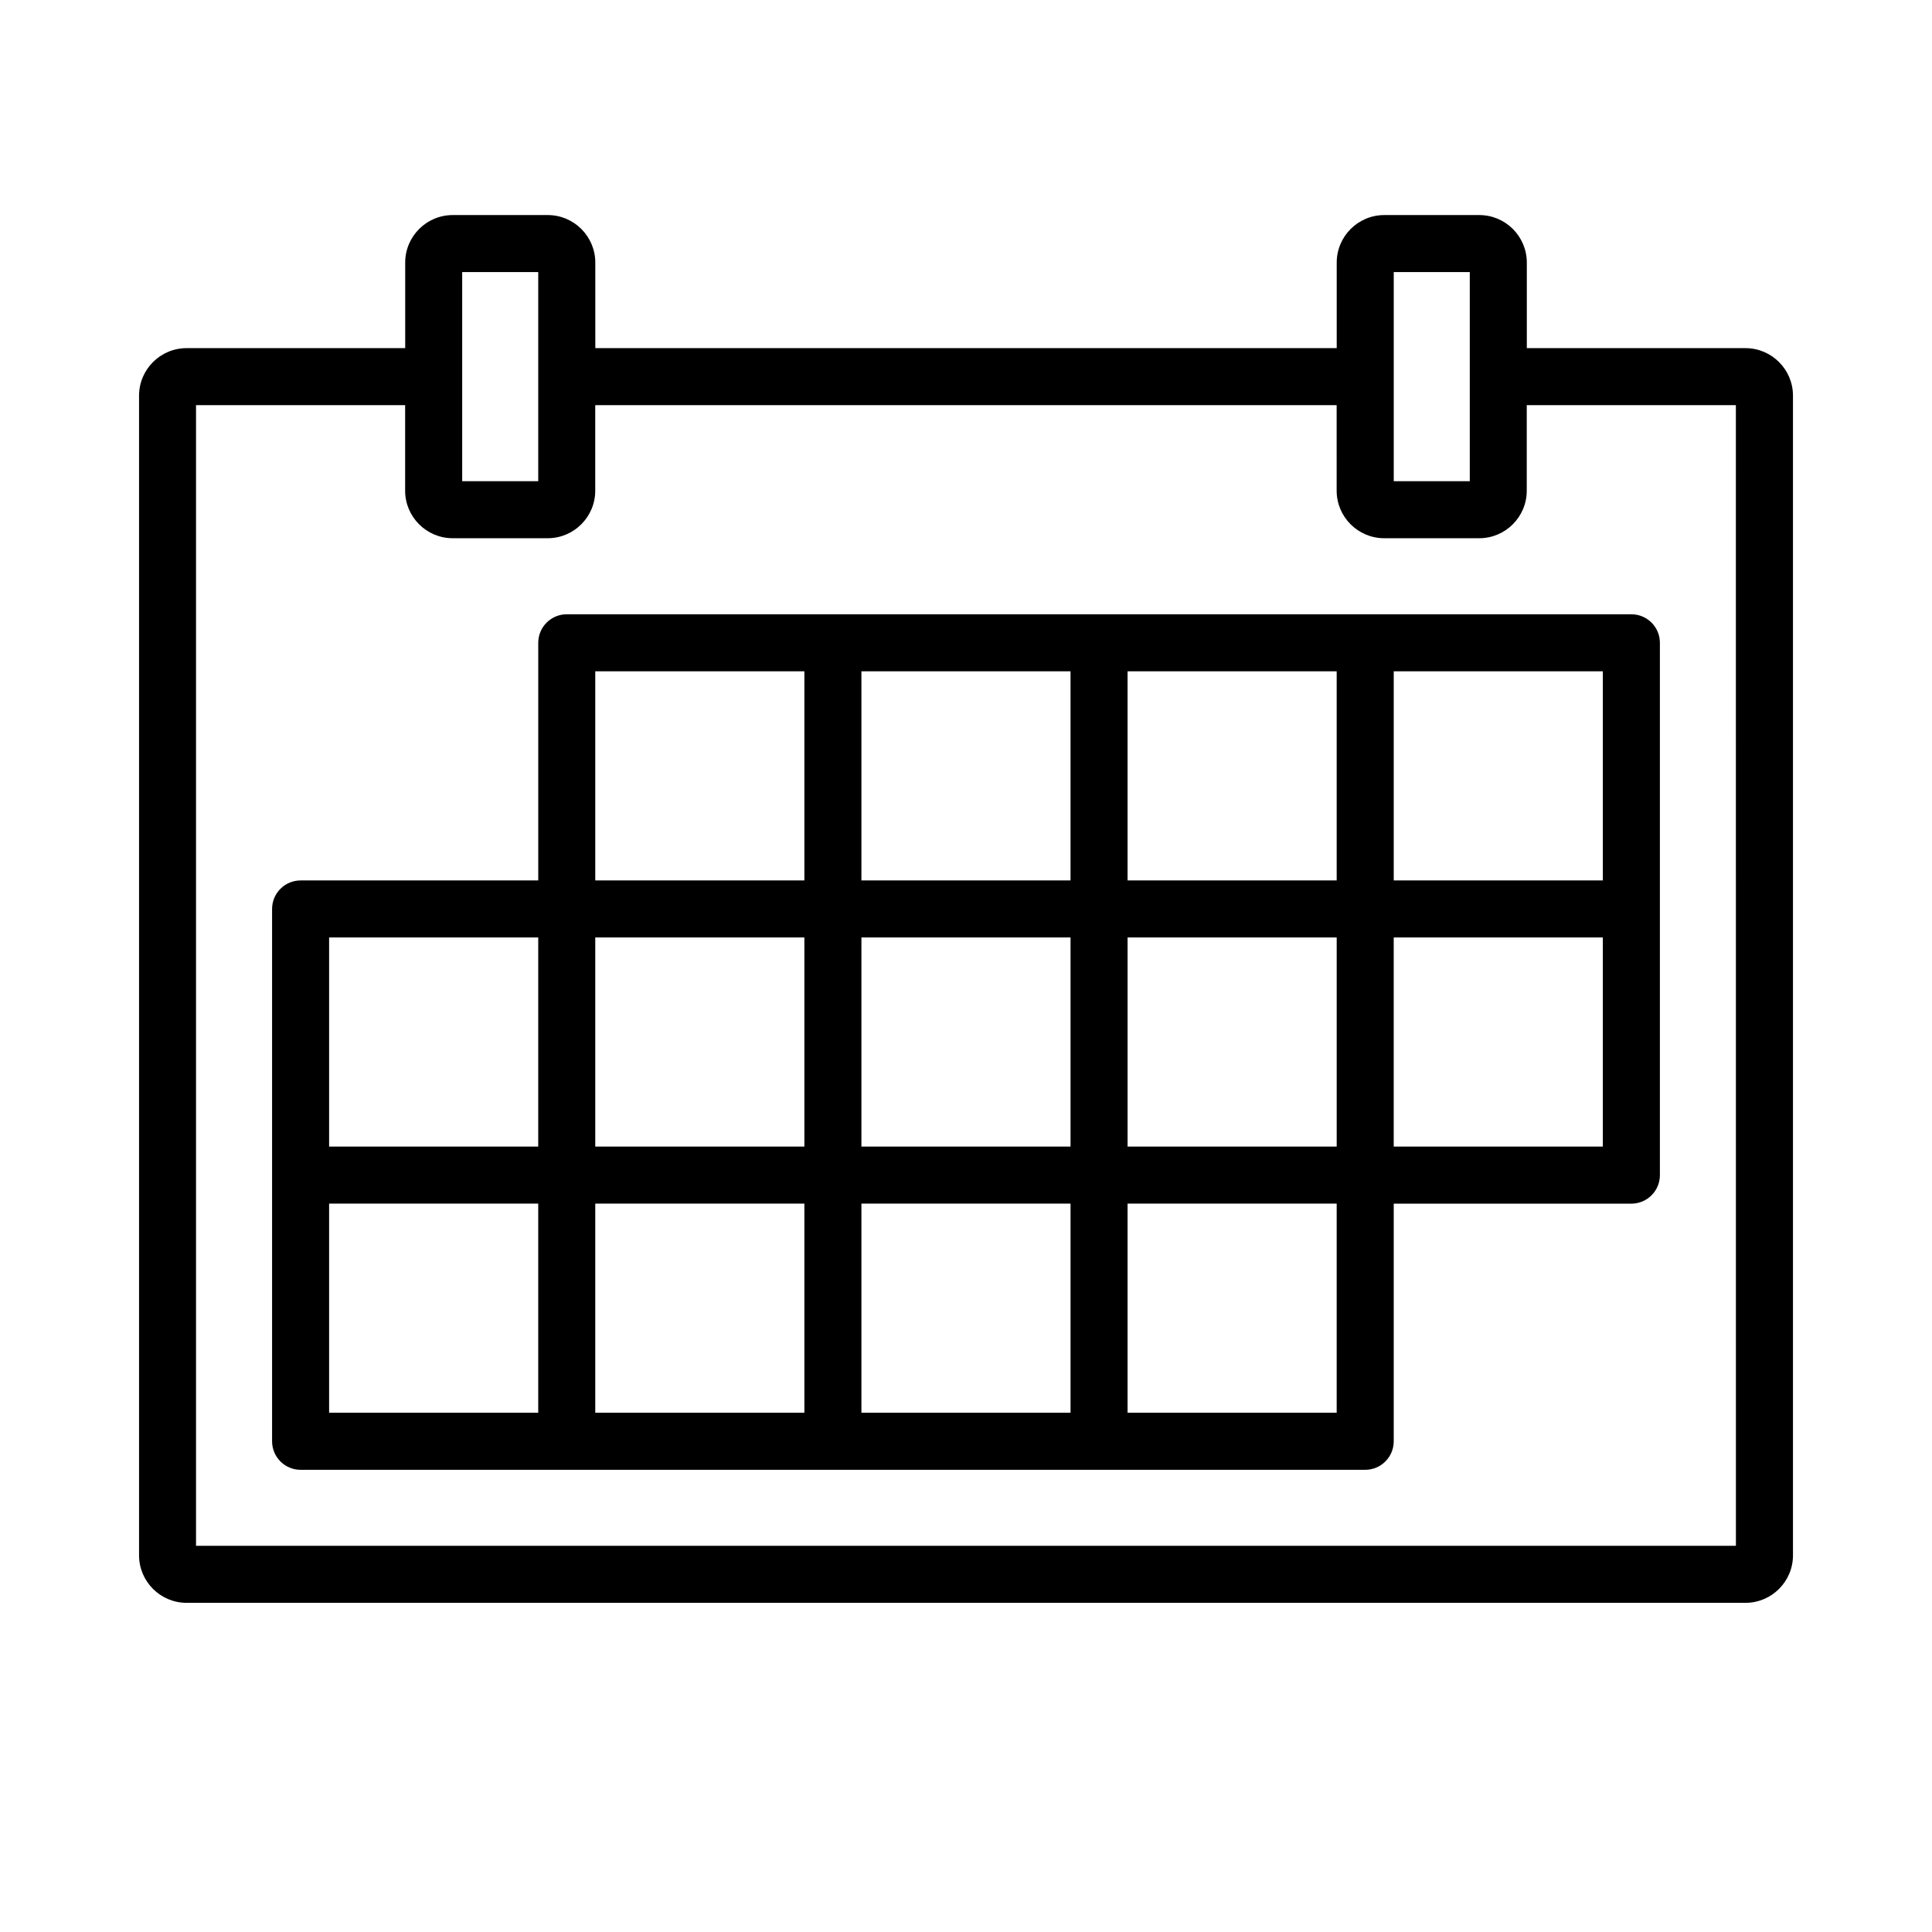 <?xml version="1.0" encoding="UTF-8"?>
<!-- Uploaded to: SVG Repo, www.svgrepo.com, Generator: SVG Repo Mixer Tools -->
<svg fill="#000000" width="800px" height="800px" version="1.1" viewBox="144 144 512 512" xmlns="http://www.w3.org/2000/svg">
 <g>
  <path d="m606.56 236.26h-57.938v-22.672c0-6.941-5.648-12.594-12.594-12.594h-25.191c-6.949 0-12.594 5.652-12.594 12.594v22.672h-196.48l-0.004-22.672c0-6.941-5.648-12.594-12.594-12.594h-25.191c-6.949 0-12.594 5.652-12.594 12.594v22.672h-57.938c-6.949 0-12.594 5.652-12.594 12.594v307.32c0 6.941 5.648 12.594 12.594 12.594h413.12c6.949 0 12.594-5.652 12.594-12.594v-307.32c0-6.941-5.648-12.594-12.598-12.594zm-93.203-20.152h20.152v55.418h-20.152zm-246.87 0h20.152v55.418h-20.152zm337.55 337.55h-408.09v-302.29h55.418v22.672c0 6.941 5.648 12.594 12.594 12.594h25.191c6.949 0 12.594-5.652 12.594-12.594v-22.672h196.48l0.004 22.672c0 6.941 5.648 12.594 12.594 12.594h25.191c6.949 0 12.594-5.652 12.594-12.594v-22.672h55.418z"/>
  <path d="m576.33 306.79h-282.13c-4.172 0-7.559 3.379-7.559 7.559v62.977h-62.977c-4.172 0-7.559 3.379-7.559 7.559v141.07c0 4.176 3.387 7.559 7.559 7.559h282.13c4.172 0 7.559-3.379 7.559-7.559v-62.977h62.977c4.172 0 7.559-3.379 7.559-7.559v-141.07c0-4.176-3.387-7.559-7.559-7.559zm-7.559 70.535h-55.418v-55.418h55.418zm-125.95 70.531v-55.418h55.418v55.418zm-141.07-55.418h55.418v55.418h-55.418zm70.535 0h55.418v55.418h-55.418zm125.95-15.113h-55.418v-55.418h55.418zm-70.535 0h-55.418v-55.418h55.418zm-125.95-55.422h55.418v55.418h-55.418zm-70.531 70.535h55.418v55.418h-55.418zm0 70.535h55.418v55.418h-55.418zm70.531 0h55.418v55.418h-55.418zm70.535 0h55.418v55.418h-55.418zm125.95 55.418h-55.418v-55.418h55.418zm70.531-70.535h-55.418v-55.418h55.418z"/>
 </g>
</svg>